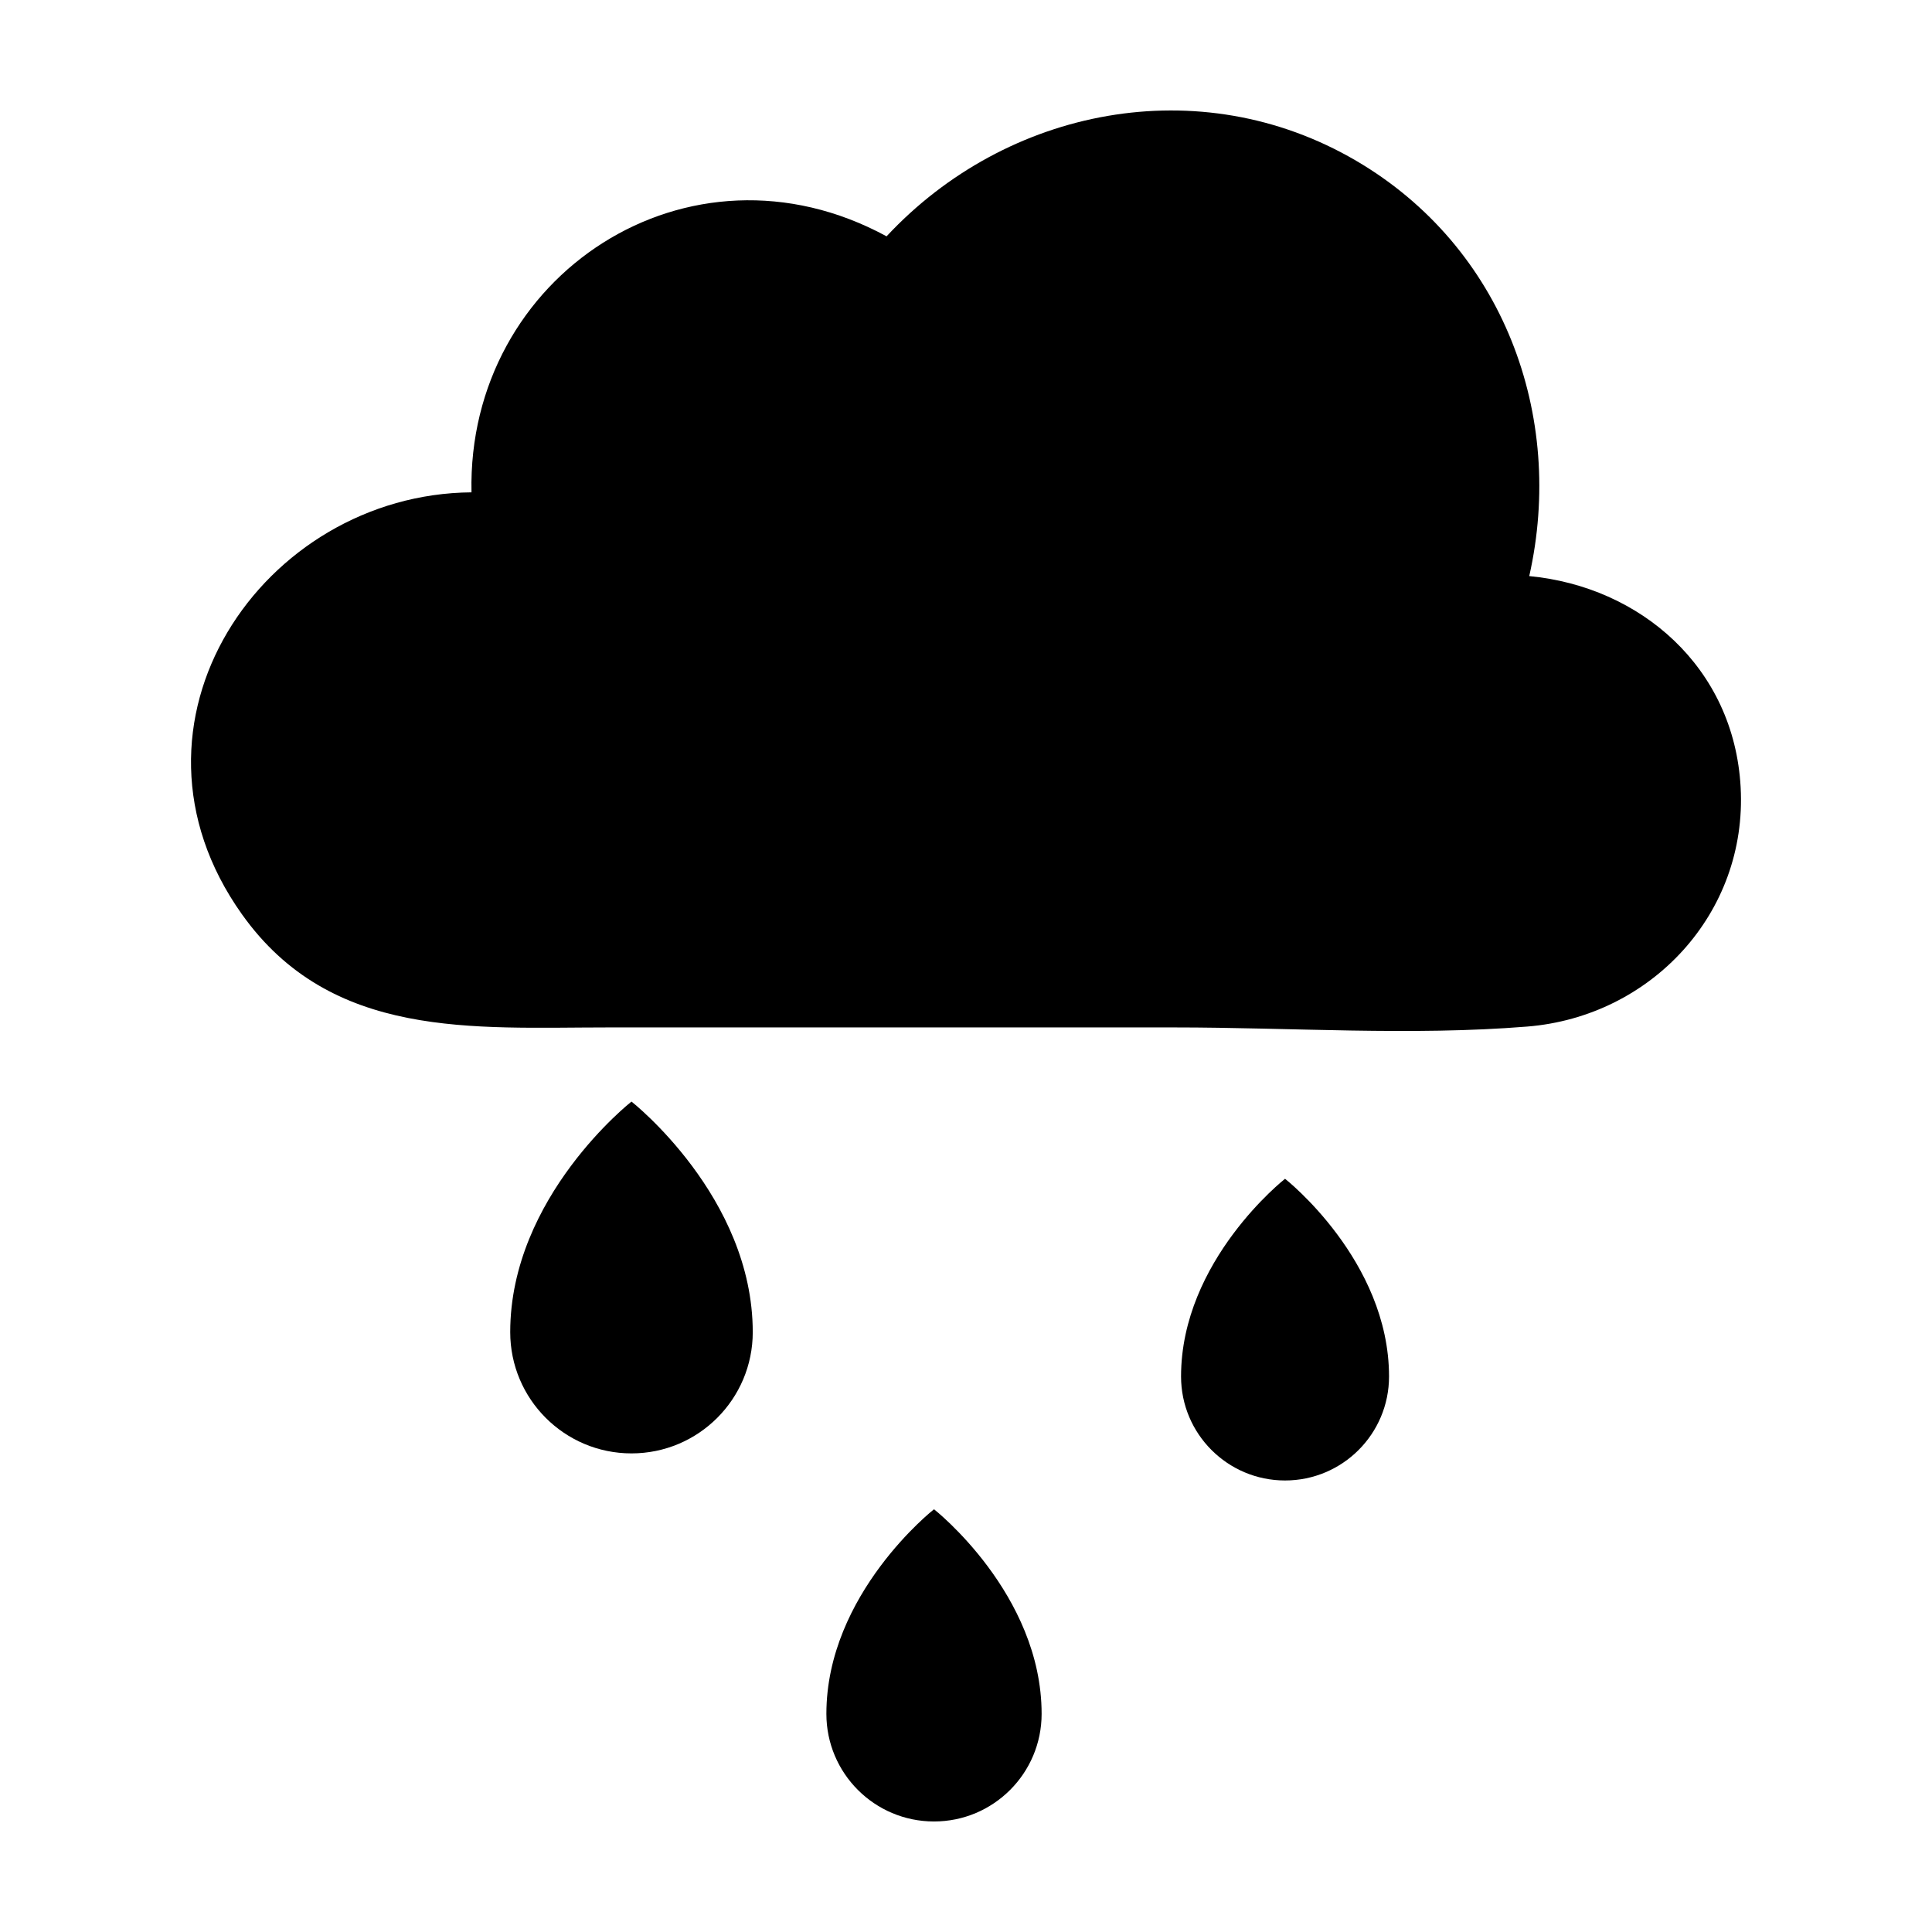 <?xml version="1.0" encoding="UTF-8"?>
<!-- The Best Svg Icon site in the world: iconSvg.co, Visit us! https://iconsvg.co -->
<svg fill="#000000" width="800px" height="800px" version="1.1" viewBox="144 144 512 512" xmlns="http://www.w3.org/2000/svg">
 <g>
  <path d="m605.29 352.64c-1.742-31.848-26.621-53.184-56.023-55.969 9.574-42.465-6.828-87.199-45.875-110.07-41.473-24.285-92.66-14.07-124.44 20.027-52.473-28.492-111.25 10.438-110 67.848-55.32 0.438-96.859 61.137-60.855 111.79 23.684 33.328 61.32 30.012 97.078 30.012h150.04c30.887 0 62.719 2.266 93.543-0.23 32.797-2.656 58.359-30.027 56.531-63.406z"/>
  <path d="m484.55 456.39s-27.559 21.617-27.559 52.391c0 15.219 12.34 27.559 27.559 27.559s27.559-12.34 27.559-27.559c-0.004-30.773-27.559-52.391-27.559-52.391z"/>
  <path d="m311.35 435.93s-32.137 25.211-32.137 61.098c0 17.75 14.391 32.137 32.137 32.137 17.75 0 32.137-14.391 32.137-32.137-0.004-35.891-32.137-61.098-32.137-61.098z"/>
  <path d="m391.52 543.97s-28.52 22.371-28.52 54.219c0 15.75 12.766 28.52 28.52 28.52 15.75 0 28.52-12.766 28.52-28.52 0-31.844-28.52-54.219-28.52-54.219z"/>
 </g>
</svg>